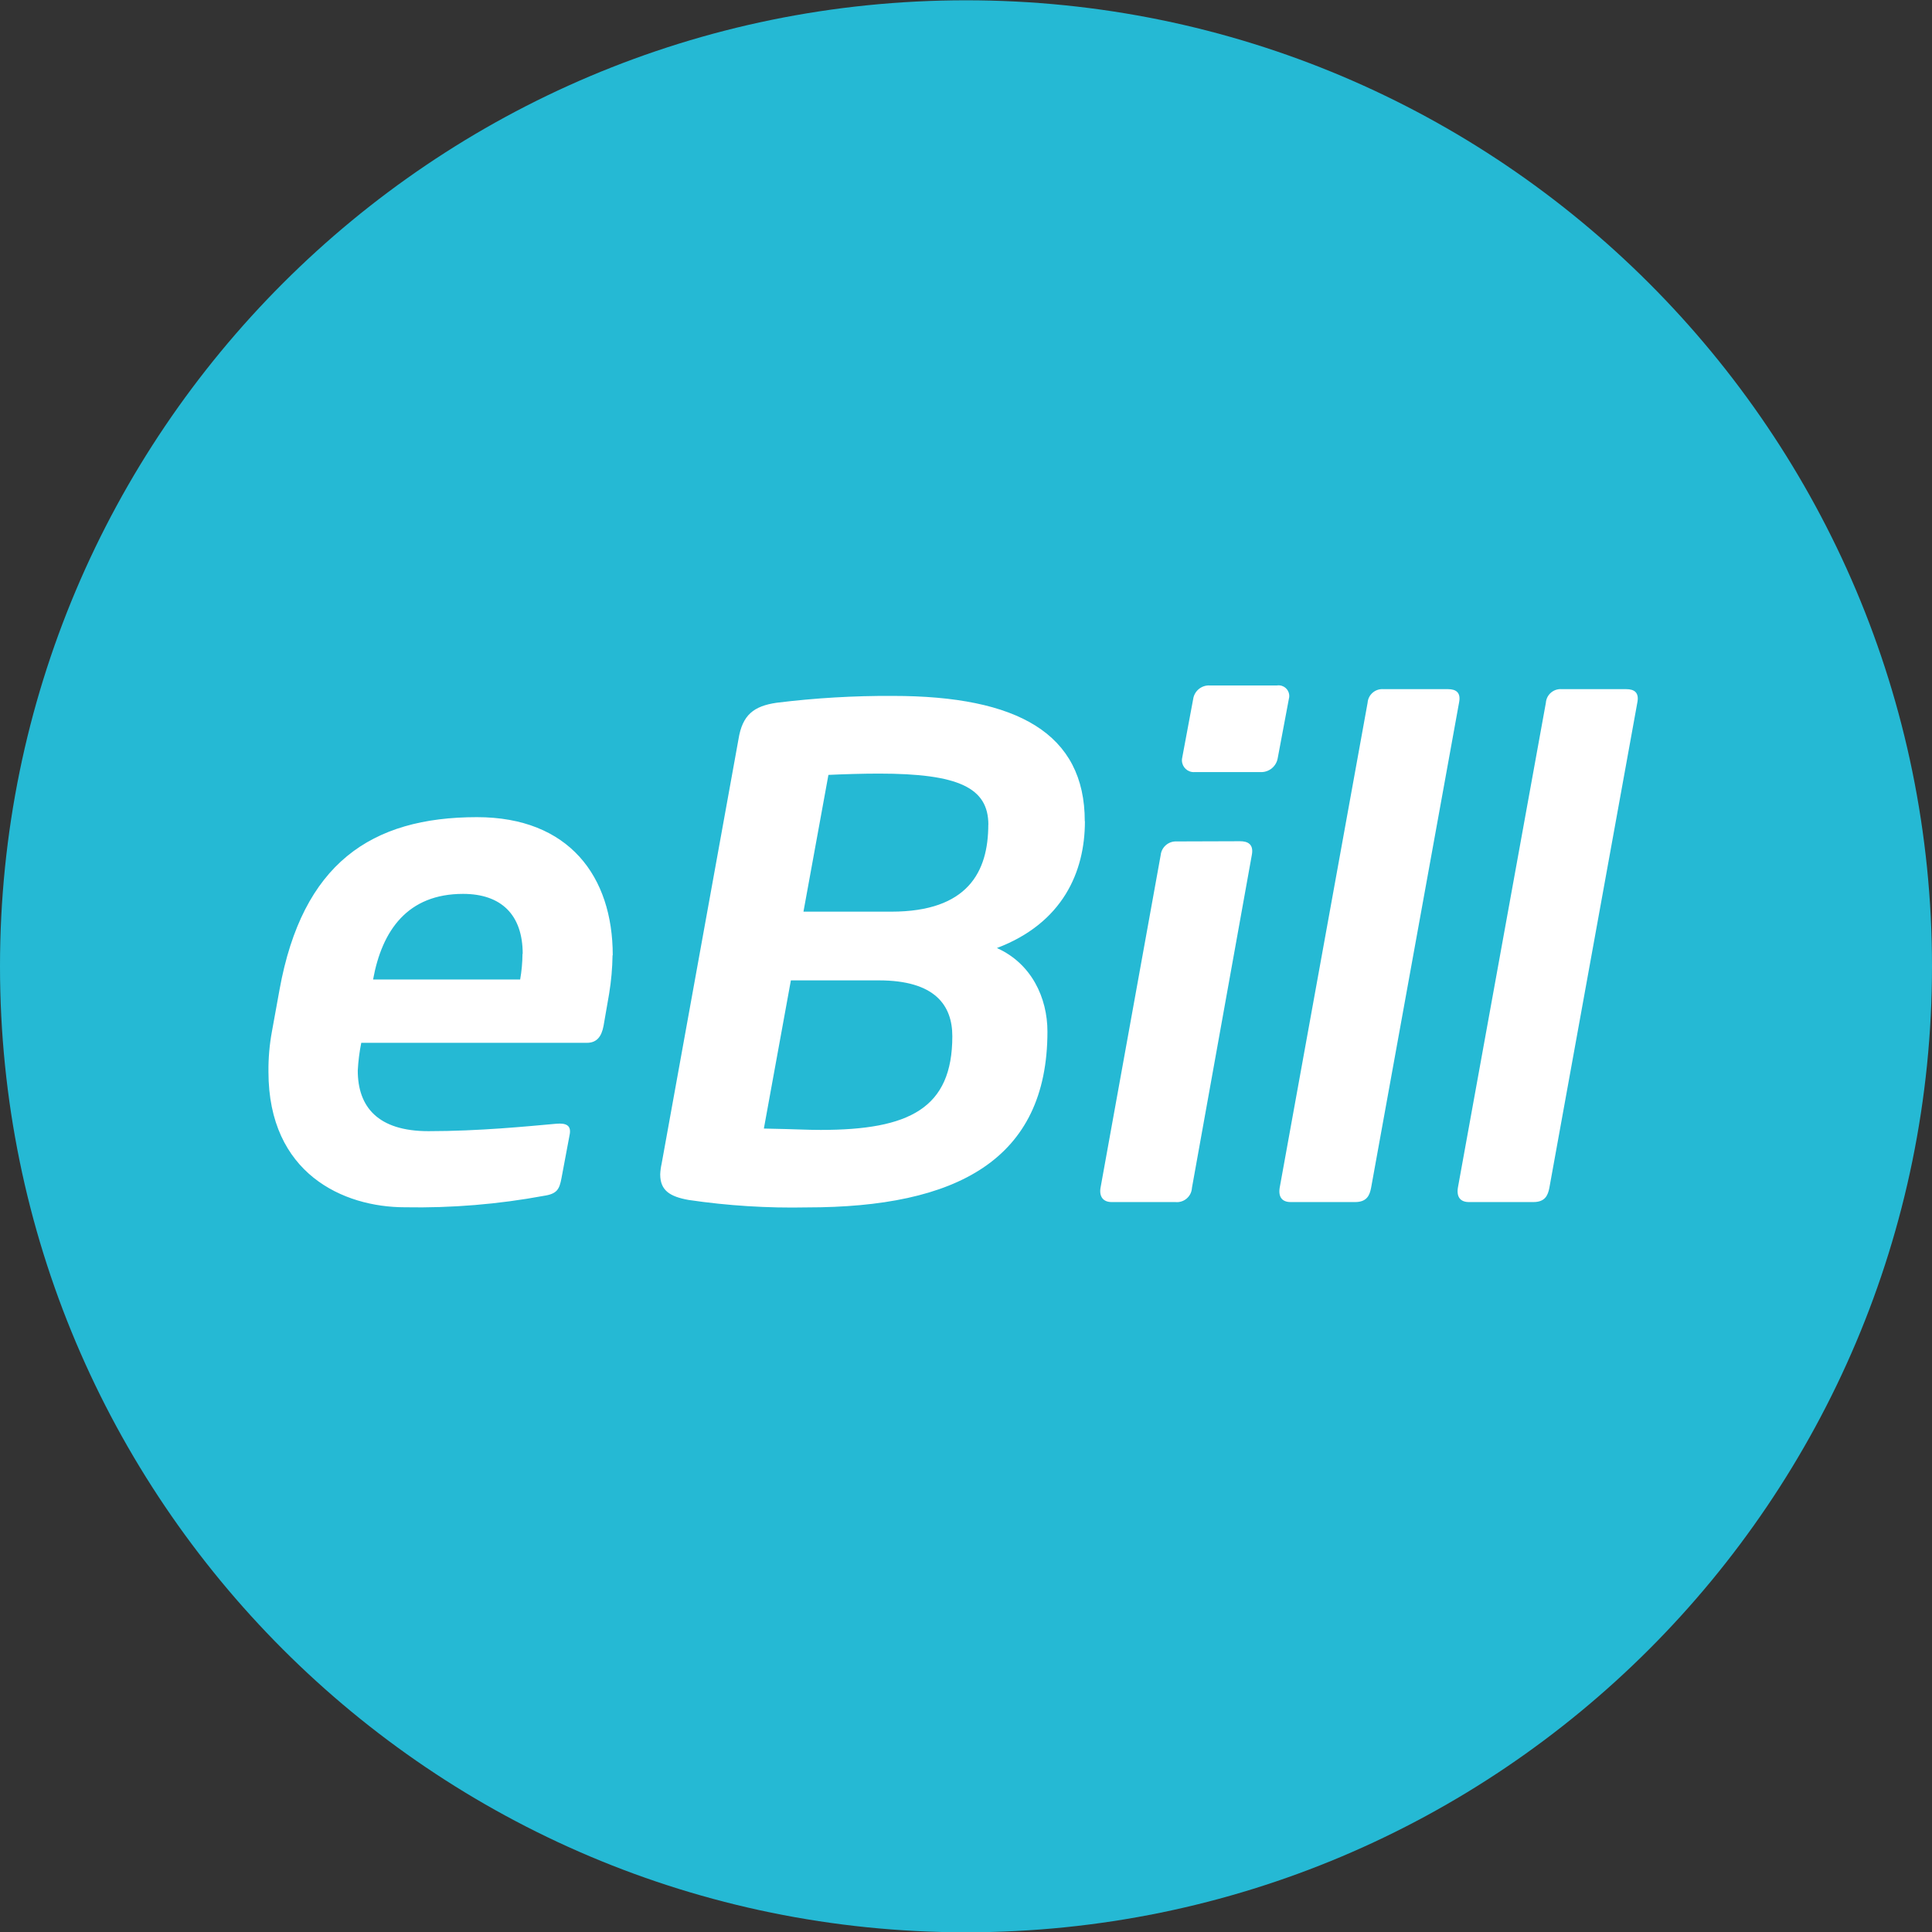 <?xml version="1.0" encoding="UTF-8"?>
<svg xmlns="http://www.w3.org/2000/svg" xmlns:xlink="http://www.w3.org/1999/xlink" version="1.0" id="Ebene_1" x="0px" y="0px" width="500px" height="500px" viewBox="0 0 500 500" xml:space="preserve">
<rect x="0" y="0" width="500" height="500" fill="#333333" stroke="none"/>
<g>
	<path fill="#25B9D4" d="M250,500.076c138.071,0,250-111.929,250-250s-111.929-250-250-250S0,112.004,0,250.076   c0,0.006,0,0.012,0,0.018c0,138.061,111.921,249.982,249.982,249.982C249.988,500.076,249.994,500.076,250,500.076"></path>
	<path fill="#FFFFFF" d="M313.106,177.396c-2.141-0.122-4.018,1.416-4.318,3.539l-2.867,15.343c-0.268,1.669,0.868,3.24,2.537,3.508   c0.232,0.037,0.467,0.048,0.701,0.031h17.378c2.035-0.065,3.75-1.538,4.123-3.539l2.885-15.343c0.448-1.457-0.37-3.002-1.828-3.45   c-0.399-0.123-0.821-0.153-1.234-0.089H313.106z M158.579,247.226c0-20.404-11.308-35.747-35.145-35.747   c-27.43,0-45.179,12.034-51.09,44.631l-1.964,10.813c-0.638,3.449-0.94,6.951-0.903,10.459c0,26.333,19.36,35.057,35.305,35.057   c12.085,0.226,24.163-0.771,36.048-2.973c3.398-0.513,3.946-1.77,4.477-4.53l2.159-11.503c0.354-2.265-1.079-2.796-3.415-2.619   c-7.716,0.69-20.068,1.929-33.163,1.929s-18.298-6.282-18.298-15.697c0.127-2.408,0.429-4.803,0.903-7.167h58.399   c2.513,0,3.769-1.557,4.3-4.353l1.451-8.353c0.541-3.289,0.836-6.613,0.885-9.945 M135.22,246.873   c-0.018,2.219-0.219,4.433-0.602,6.619H96.553c2.318-12.742,8.954-22.156,23.289-22.156c9.875,0,15.431,5.415,15.431,15.52    M280.739,212.523c0-22.669-17.396-32.42-49.674-32.42c-10.056-0.057-20.105,0.534-30.084,1.77   c-5.911,0.867-8.848,3.132-9.857,9.415l-19.891,109.861c-0.209,0.913-0.333,1.843-0.372,2.778c0,4.176,2.513,5.751,7.344,6.619   c10.151,1.499,20.41,2.144,30.668,1.929c38.543,0,62.204-12.211,62.204-45.516c0-8.724-4.123-17.608-13.078-21.608   c17.042-6.459,22.776-19.714,22.776-32.792 M204.679,253.721h22.758c14.529,0,19.024,6.442,19.024,14.458   c0,18.67-11.131,24.244-34.066,24.244c-3.769,0-5.574-0.177-14.706-0.354L204.679,253.721z M255.769,213.426   c0,12.211-5.309,22.51-25.094,22.51h-22.74l6.459-35.393c3.769-0.177,8.848-0.336,13.078-0.336   c20.634,0,28.315,3.663,28.315,13.237 M304.506,217.762c-2.094-0.096-3.901,1.455-4.123,3.539l-15.573,86.129   c-0.372,2.265,0.708,3.663,2.867,3.663h16.493c2.138,0.228,4.056-1.321,4.284-3.459c0.007-0.068,0.013-0.136,0.016-0.204   l15.502-86.182c0.531-2.796-1.079-3.539-3.062-3.539L304.506,217.762z M358.055,178.351c-2.104-0.171-3.949,1.395-4.12,3.499   c-0.001,0.013-0.002,0.027-0.003,0.04l-22.758,125.54c-0.372,2.442,0.708,3.663,2.849,3.663h16.688c3.044,0,3.752-1.77,4.123-3.663   l22.758-125.54c0.549-2.619-0.708-3.539-2.867-3.539H358.055z M404.191,178.351c-2.104-0.171-3.949,1.395-4.12,3.499   c-0.001,0.013-0.002,0.027-0.003,0.04l-22.776,125.54c-0.354,2.442,0.726,3.663,2.867,3.663h16.688c3.044,0,3.752-1.77,4.123-3.663   l22.758-125.54c0.549-2.619-0.708-3.539-2.867-3.539H404.191z"></path>
</g>
</svg>

